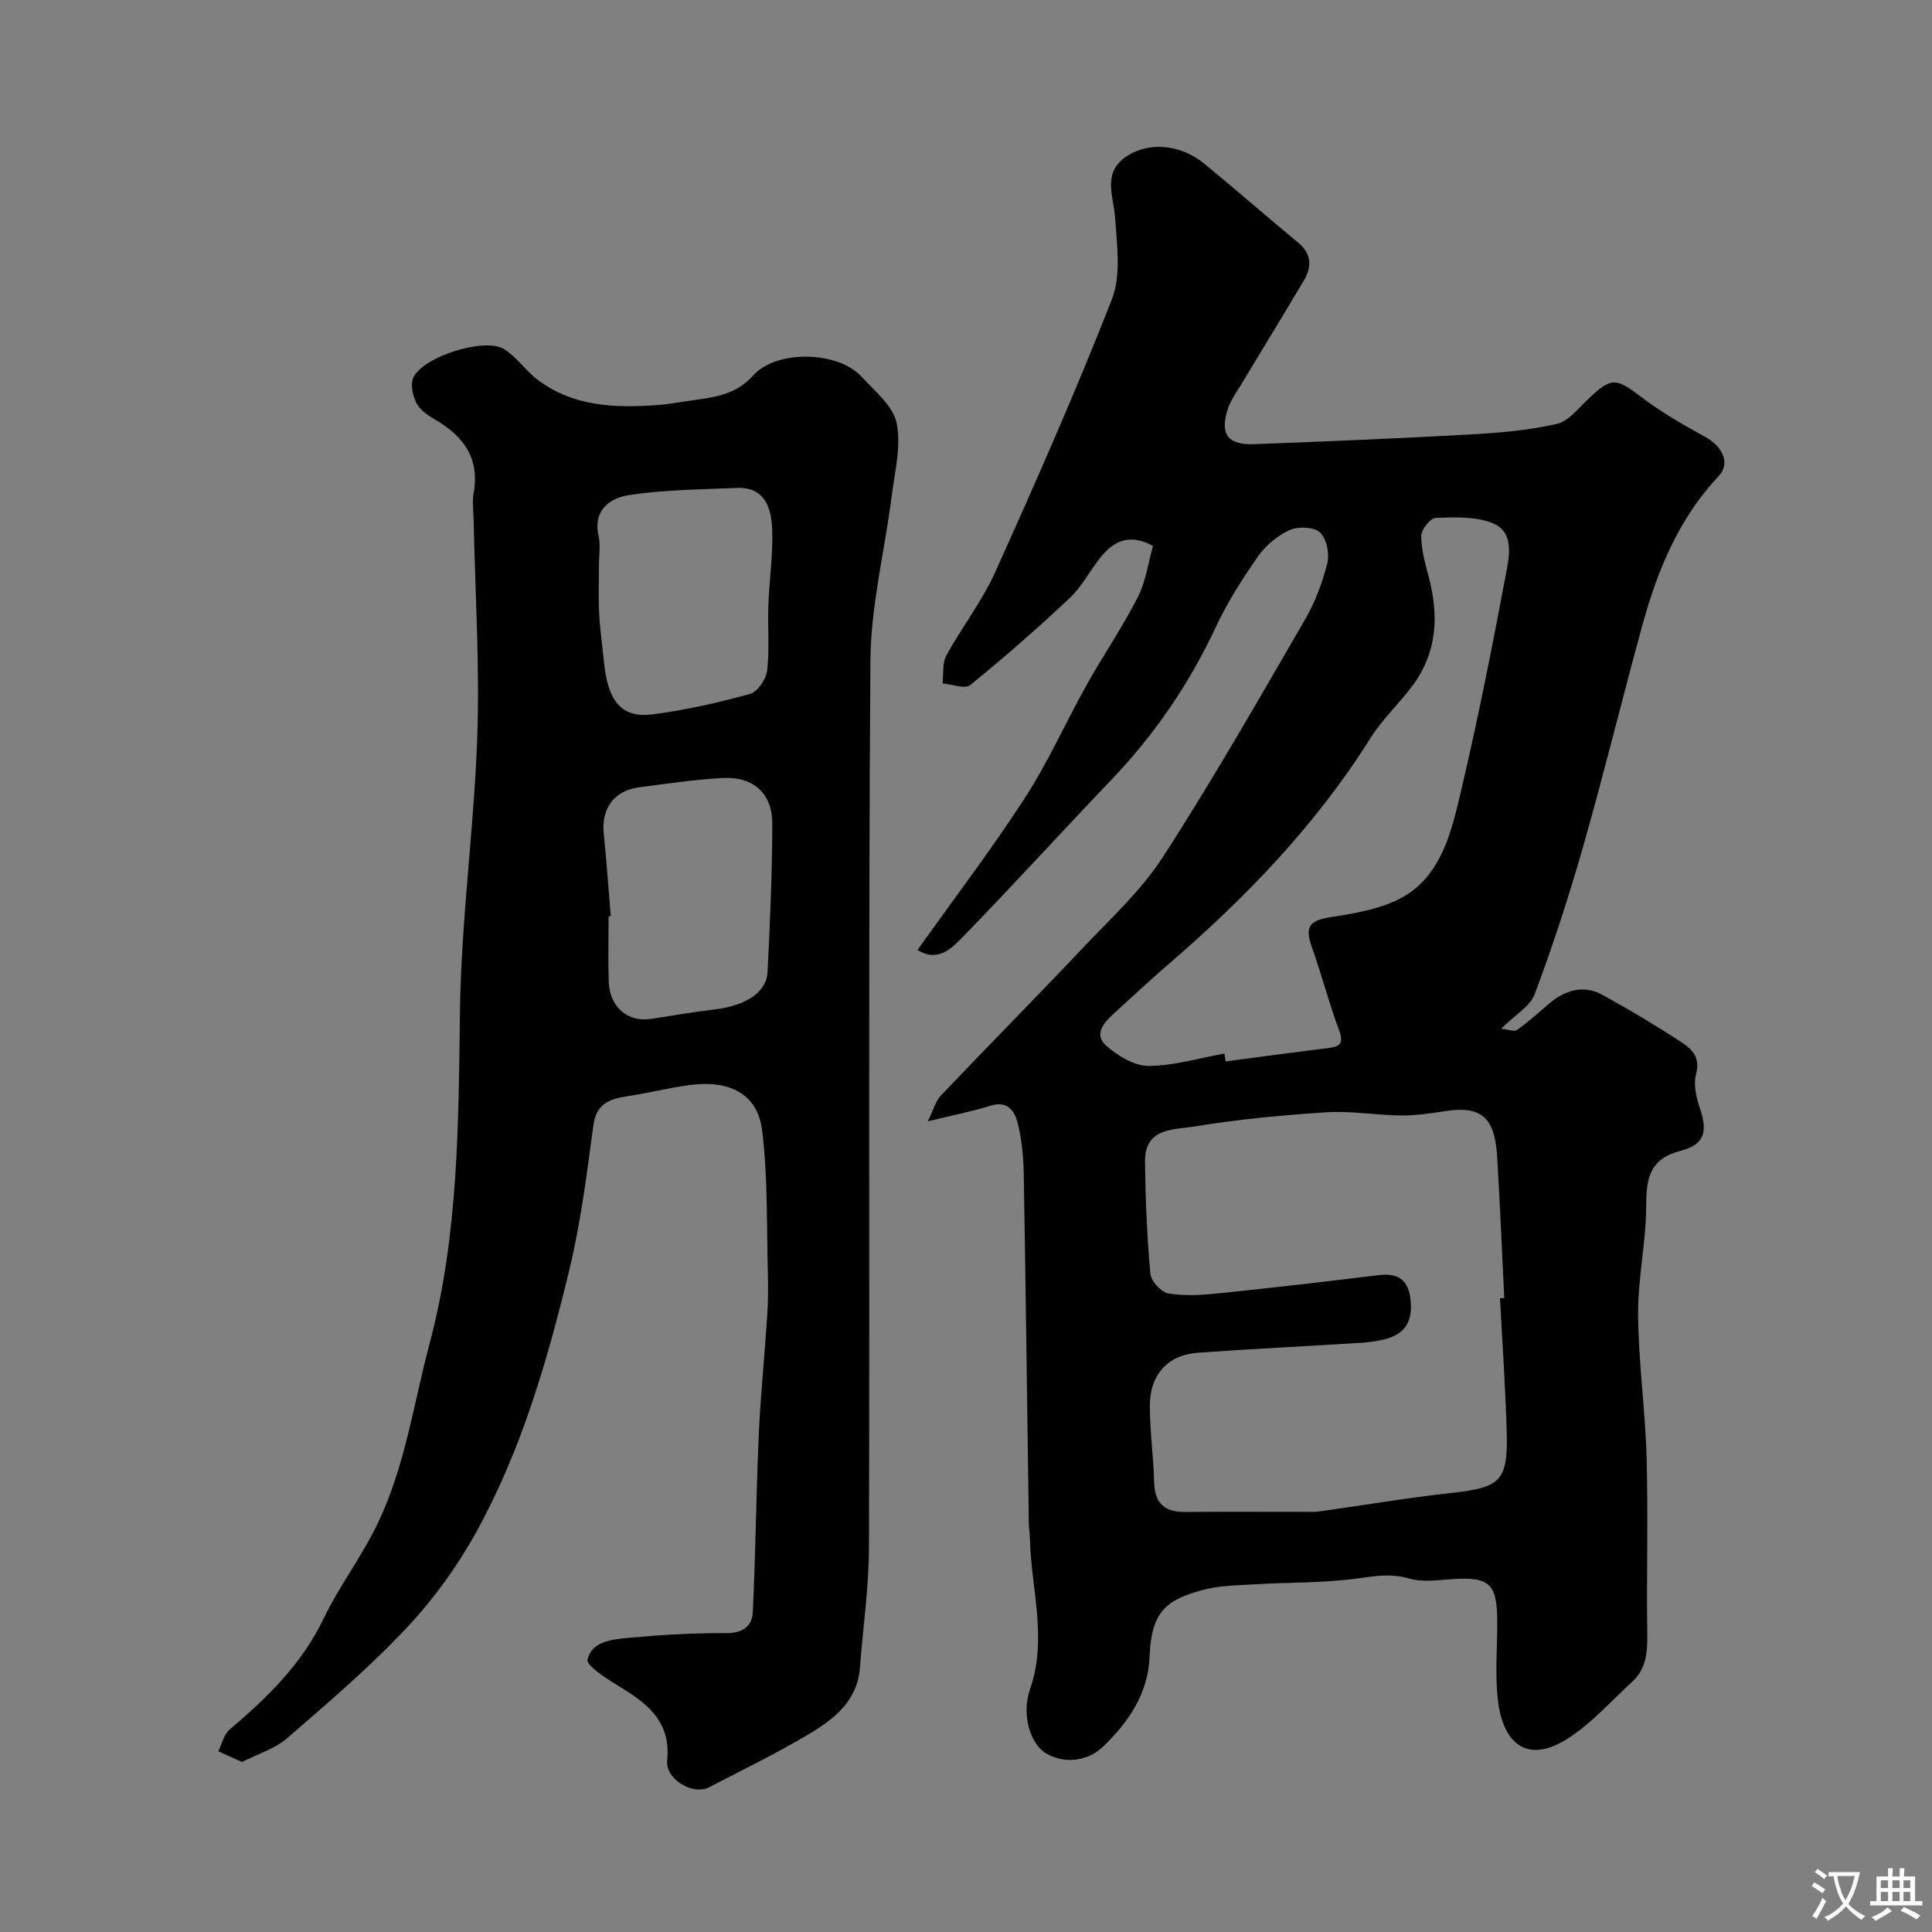<svg enable-background="new 0 0 400 400" viewBox="0 0 400 400" xmlns="http://www.w3.org/2000/svg"><rect x="0" y="0" width="400" height="400" fill="#808080" stroke="none"/><path d="m192.07 232.17c1.24-2.49 1.67-4.23 2.74-5.36 9.66-10.16 19.53-20.12 29.15-30.31 5.83-6.17 12.27-12.05 16.83-19.1 10.35-16.01 19.81-32.61 29.39-49.1 2.1-3.62 3.63-7.7 4.64-11.76.48-1.94-.19-5.07-1.55-6.32-1.26-1.15-4.51-1.27-6.26-.48-2.51 1.14-4.95 3.17-6.54 5.44-3.26 4.66-6.37 9.54-8.77 14.68-5.47 11.71-12.61 22.17-21.53 31.51-10.3 10.78-20.33 21.81-30.72 32.5-2.33 2.39-5.24 5.49-9.49 2.81 7.61-10.68 15.32-20.81 22.23-31.47 4.83-7.45 8.46-15.67 12.81-23.44 3.41-6.1 7.38-11.89 10.56-18.1 1.65-3.22 2.14-7.04 3.16-10.64-4.95-2.68-8.11-.95-10.73 2.21-2.29 2.77-3.94 6.15-6.52 8.58-6.64 6.25-13.52 12.27-20.6 18.01-1.1.89-3.77-.17-5.71-.33.22-1.94-.11-4.18.76-5.77 3.2-5.86 7.41-11.23 10.13-17.28 8.41-18.68 16.71-37.43 24.16-56.5 1.94-4.96 1.04-11.23.66-16.84-.32-4.67-2.79-9.46 2.58-12.88 4.54-2.89 11.02-2.33 15.83 1.62 6.54 5.37 12.92 10.94 19.44 16.34 2.83 2.34 2.95 4.99 1.23 7.89-4.25 7.15-8.6 14.23-12.88 21.36-1.01 1.68-2.22 3.31-2.83 5.13-1.75 5.25-.09 7.6 5.4 7.39 15.04-.56 30.08-1.19 45.1-2.03 5.88-.33 11.83-.86 17.55-2.15 2.41-.54 4.44-3.16 6.42-5.06 4.89-4.69 5.82-4.55 11.13-.5 4.08 3.11 8.59 5.7 13.1 8.17 3.8 2.08 5.37 5.55 2.85 8.23-8.26 8.79-12.66 19.52-15.77 30.88-4.17 15.21-7.91 30.54-12.23 45.7-2.93 10.31-6.27 20.52-10.02 30.56-.98 2.62-4.16 4.41-6.99 7.23 1.43.14 2.7.67 3.3.25 2.28-1.6 4.36-3.48 6.48-5.31 3.38-2.91 7.18-4.16 11.25-1.93 5.57 3.05 11.04 6.32 16.36 9.81 2.08 1.37 3.92 3.11 2.99 6.52-.59 2.18.03 4.93.8 7.18 1.58 4.63 1.05 7.43-3.91 8.72-6.53 1.7-7.21 5.65-7.22 11.38-.02 7.53-1.74 15.06-1.68 22.59.08 9.87 1.49 19.73 1.76 29.61.33 12.16-.03 24.33.14 36.5.05 3.76-.21 7.21-3.12 9.88-4.36 4-8.37 8.56-13.28 11.72-8.58 5.52-13.56.93-14.55-8.08-.58-5.27-.1-10.65-.11-15.99 0-8.06-1.6-9.46-9.67-8.88-2.84.21-5.88.64-8.51-.13-3.72-1.1-7.01-.55-10.7-.04-7 .98-14.16.79-21.25 1.22-3.76.23-7.66.25-11.23 1.27-7.09 2.02-10.27 4.33-10.62 13.67-.29 7.75-4.45 13.68-9.63 18.67-2.94 2.83-7.48 3.7-11.51 1.57-3.58-1.89-5.45-8.18-3.6-13.5 3.65-10.51.17-20.84-.04-31.25-.02-.99-.2-1.97-.22-2.96-.34-24.1-.64-48.2-1.05-72.3-.06-3.43-.37-6.92-1.15-10.25-.63-2.69-1.95-5.19-5.8-3.99-3.7 1.16-7.53 1.9-12.94 3.23zm118.49 36.62c.29-.01.59-.03.88-.04-.48-9.76-.88-19.52-1.47-29.27-.49-8.19-3.31-10.55-10.59-9.45-3.08.46-6.2.95-9.3.92-5.12-.05-10.27-.99-15.35-.67-9.14.58-18.3 1.46-27.34 2.93-4.22.69-10.41.21-10.33 7.25.09 7.76.41 15.53 1.11 23.26.14 1.53 2.27 3.83 3.76 4.08 3.39.57 6.97.33 10.43-.03 11.08-1.14 22.15-2.44 33.22-3.78 3.58-.43 5.81.82 6.36 4.44.57 3.72-.08 7.07-4.12 8.5-1.81.64-3.81.93-5.74 1.06-11.36.73-22.74 1.26-34.09 2.08-6.23.45-9.95 4.57-9.93 11.05.01 5.26.76 10.52.89 15.79.11 4.4 2.22 6.17 6.45 6.13 8.36-.07 16.72-.02 25.08-.02.83 0 1.68.04 2.5-.07 9.22-1.29 18.4-2.85 27.65-3.87 9.98-1.1 11.6-2.44 11.32-12.49-.25-9.29-.91-18.54-1.39-27.8zm-57.06-50.66c.08.54.17 1.09.25 1.63 6.98-.92 13.96-1.88 20.96-2.73 2.4-.29 3.66-.69 2.55-3.68-2.09-5.61-3.59-11.44-5.59-17.08-1.6-4.51-.63-5.67 3.97-6.4 5.06-.8 10.45-1.7 14.81-4.14 7.11-3.99 9.61-11.82 11.38-19.17 3.8-15.83 6.98-31.82 9.98-47.82.67-3.6 1.8-8.68-2.93-10.49-3.53-1.35-7.77-1.18-11.67-1.02-1.1.04-2.96 2.43-2.96 3.74 0 2.86.84 5.76 1.58 8.58 2.05 7.82 1.73 15.33-3.14 22.07-2.78 3.85-6.4 7.13-8.91 11.13-11.34 18.1-25.96 33.2-42.03 47.03-3.81 3.28-7.47 6.72-11.19 10.11-2.08 1.89-4.19 4.33-1.49 6.65 2.39 2.06 5.77 4.16 8.71 4.15 5.24-.02 10.48-1.62 15.72-2.56z" fill="#000001"/><path d="m50.09 364.8c-2.06-.93-3.48-1.57-4.89-2.21.75-1.52 1.14-3.47 2.32-4.48 7.78-6.63 14.86-13.4 19.52-23.07 3.23-6.73 7.93-12.83 11.25-19.82 5.63-11.86 7.34-24.62 10.64-37 6-22.52 6-45.59 6.3-68.72.24-19.05 2.94-38.06 3.59-57.13.51-14.91-.46-29.86-.76-44.8-.04-1.83-.32-3.72 0-5.49 1.28-7.06-1.95-11.63-7.72-15.05-1.53-.91-3.27-2-4.06-3.46-.82-1.53-1.36-3.96-.7-5.39 2.01-4.37 14.82-8.39 18.8-5.89 2.62 1.65 4.46 4.48 6.96 6.36 7.46 5.59 16.13 5.86 24.94 5.19 2.12-.16 4.22-.53 6.32-.84 4.83-.71 9.59-1.05 13.3-5.23 4.81-5.41 17.58-5.12 22.46.21 2.74 3 6.55 6.05 7.28 9.61.98 4.78-.39 10.1-1.03 15.15-1.44 11.35-4.32 22.66-4.4 34.01-.44 61.16-.13 122.33-.3 183.5-.02 8.36-1.24 16.71-1.88 25.07-.52 6.87-5.37 10.6-10.53 13.69-6.7 4-13.75 7.42-20.69 11.02-3.33 1.73-9.08-1.64-8.68-5.54.85-8.27-4.37-11.97-10.3-15.58-2.4-1.46-6.46-4.05-6.18-5.33.83-3.73 5.09-4.17 8.43-4.48 6.74-.62 13.53-1.02 20.29-.98 3.4.02 5.35-1.44 5.49-4.31.59-12.12.68-24.26 1.22-36.39.37-8.37 1.23-16.71 1.77-25.07.19-2.9.21-5.81.13-8.72-.28-9.92.03-19.93-1.21-29.73-.96-7.57-6.98-10.33-14.94-9.26-4.36.58-8.64 1.68-12.99 2.33-3.71.55-6.39 1.57-7 6.07-1.35 10.01-2.6 20.1-4.97 29.89-4.48 18.52-9.78 36.91-18.97 53.73-3.96 7.25-8.92 14.19-14.56 20.21-7.71 8.23-16.36 15.62-24.91 23.02-2.6 2.23-6.2 3.3-9.34 4.91zm76.36-175.1c-.15.01-.3.02-.45.03 0 4.49-.11 8.99.03 13.48.17 5.29 3.93 8.5 8.77 7.74 4.35-.68 8.69-1.42 13.05-1.94 6.45-.76 10.84-3.48 11.06-7.75.53-10.24.96-20.49.99-30.74.02-6.16-3.89-9.75-10.07-9.45-5.86.29-11.7 1.18-17.54 1.94-5.11.66-7.81 4.39-7.3 9.47.58 5.74.99 11.48 1.46 17.22zm-2.44-72.69c0 3.33-.13 6.67.04 9.99.16 3.27.64 6.53.96 9.79.81 8.5 3.67 11.97 10.23 11.1 6.75-.89 13.46-2.4 20.03-4.21 1.57-.43 3.35-3.06 3.56-4.84.52-4.45.09-9.01.25-13.52.19-5.27 1.01-10.54.79-15.78-.18-4.34-1.48-8.76-7.33-8.52-7.44.31-14.93.37-22.26 1.47-3.99.6-7.57 3.09-6.34 8.55.42 1.89.06 3.97.07 5.97z" fill="#000001"/><g fill="#fafbfa"><path d="m377.9 391.2c-.2.3-.4.5-.6.8-.7-.6-1.4-1-2.2-1.5.2-.3.4-.5.5-.8.6.4 1.4.8 2.3 1.5zm-1.8 6.1c-.2-.2-.5-.4-.9-.6.4-.6.8-1.2 1.2-1.9s.7-1.3.9-1.9c.3.3.5.5.8.7-.7 1.3-1.4 2.6-2 3.7zm2.2-9c-.3.3-.5.5-.6.8-.6-.6-1.3-1.1-2-1.5.3-.3.5-.5.6-.7.6.5 1.3.9 2 1.4zm.3.2v-.9h2 4.5c-.3 1.3-.6 2.5-1 3.6s-.9 2.1-1.4 3c.4.5 1 1 1.6 1.4s1.2.8 1.9 1.1c-.3.2-.5.4-.8.8-.4-.3-1-.7-1.6-1.2s-1.2-1.1-1.6-1.6c-.5.6-1.1 1.1-1.7 1.6s-1.4.9-2.1 1.4c-.1-.3-.3-.5-.7-.8.6-.2 1.2-.5 1.9-1s1.4-1.1 2-1.8c-.5-.8-.9-1.6-1.2-2.5s-.6-2-.8-3.2c-.4.1-.7.1-1 .1zm2.5 2.7c.2 1 .7 1.7 1 2.2.3-.5.6-1.1 1-2s.6-1.9.9-3h-3.2-.4c.1.9.3 1.8.7 2.8z"/><path d="m396.5 388.5v1.5 3.6h1.5v.9c-.4 0-1 0-1.7 0h-7.9c-.5 0-.9 0-1.2 0v-.9h1.3v-3.5c0-.7 0-1.2 0-1.6h2.4c0-.8 0-1.4 0-1.7h1c0 .3-.1.8-.1 1.7h1.5c0-.8 0-1.4 0-1.7h1c0 .3-.1.9-.1 1.7zm-8.2 9.2c-.2-.3-.5-.5-.8-.8.8-.3 1.4-.6 1.9-.9s1-.7 1.4-1.1c.3.3.6.5.9.8-1.6 1-2.8 1.6-3.4 2zm2.6-6.8v-1.6h-1.5v1.6zm0 2.7v-1.9h-1.5v1.9zm2.4-2.7v-1.6h-1.5v1.6zm0 2.7v-1.9h-1.5v1.9zm.2 2 .7-.8c.4.2.9.5 1.6.8s1.3.7 1.8 1c-.3.3-.5.5-.8.8-.4-.3-1.5-1-3.3-1.8zm2-4.7v-1.6h-1.4v1.6zm0 2.7v-1.9h-1.4v1.9z"/></g></svg>